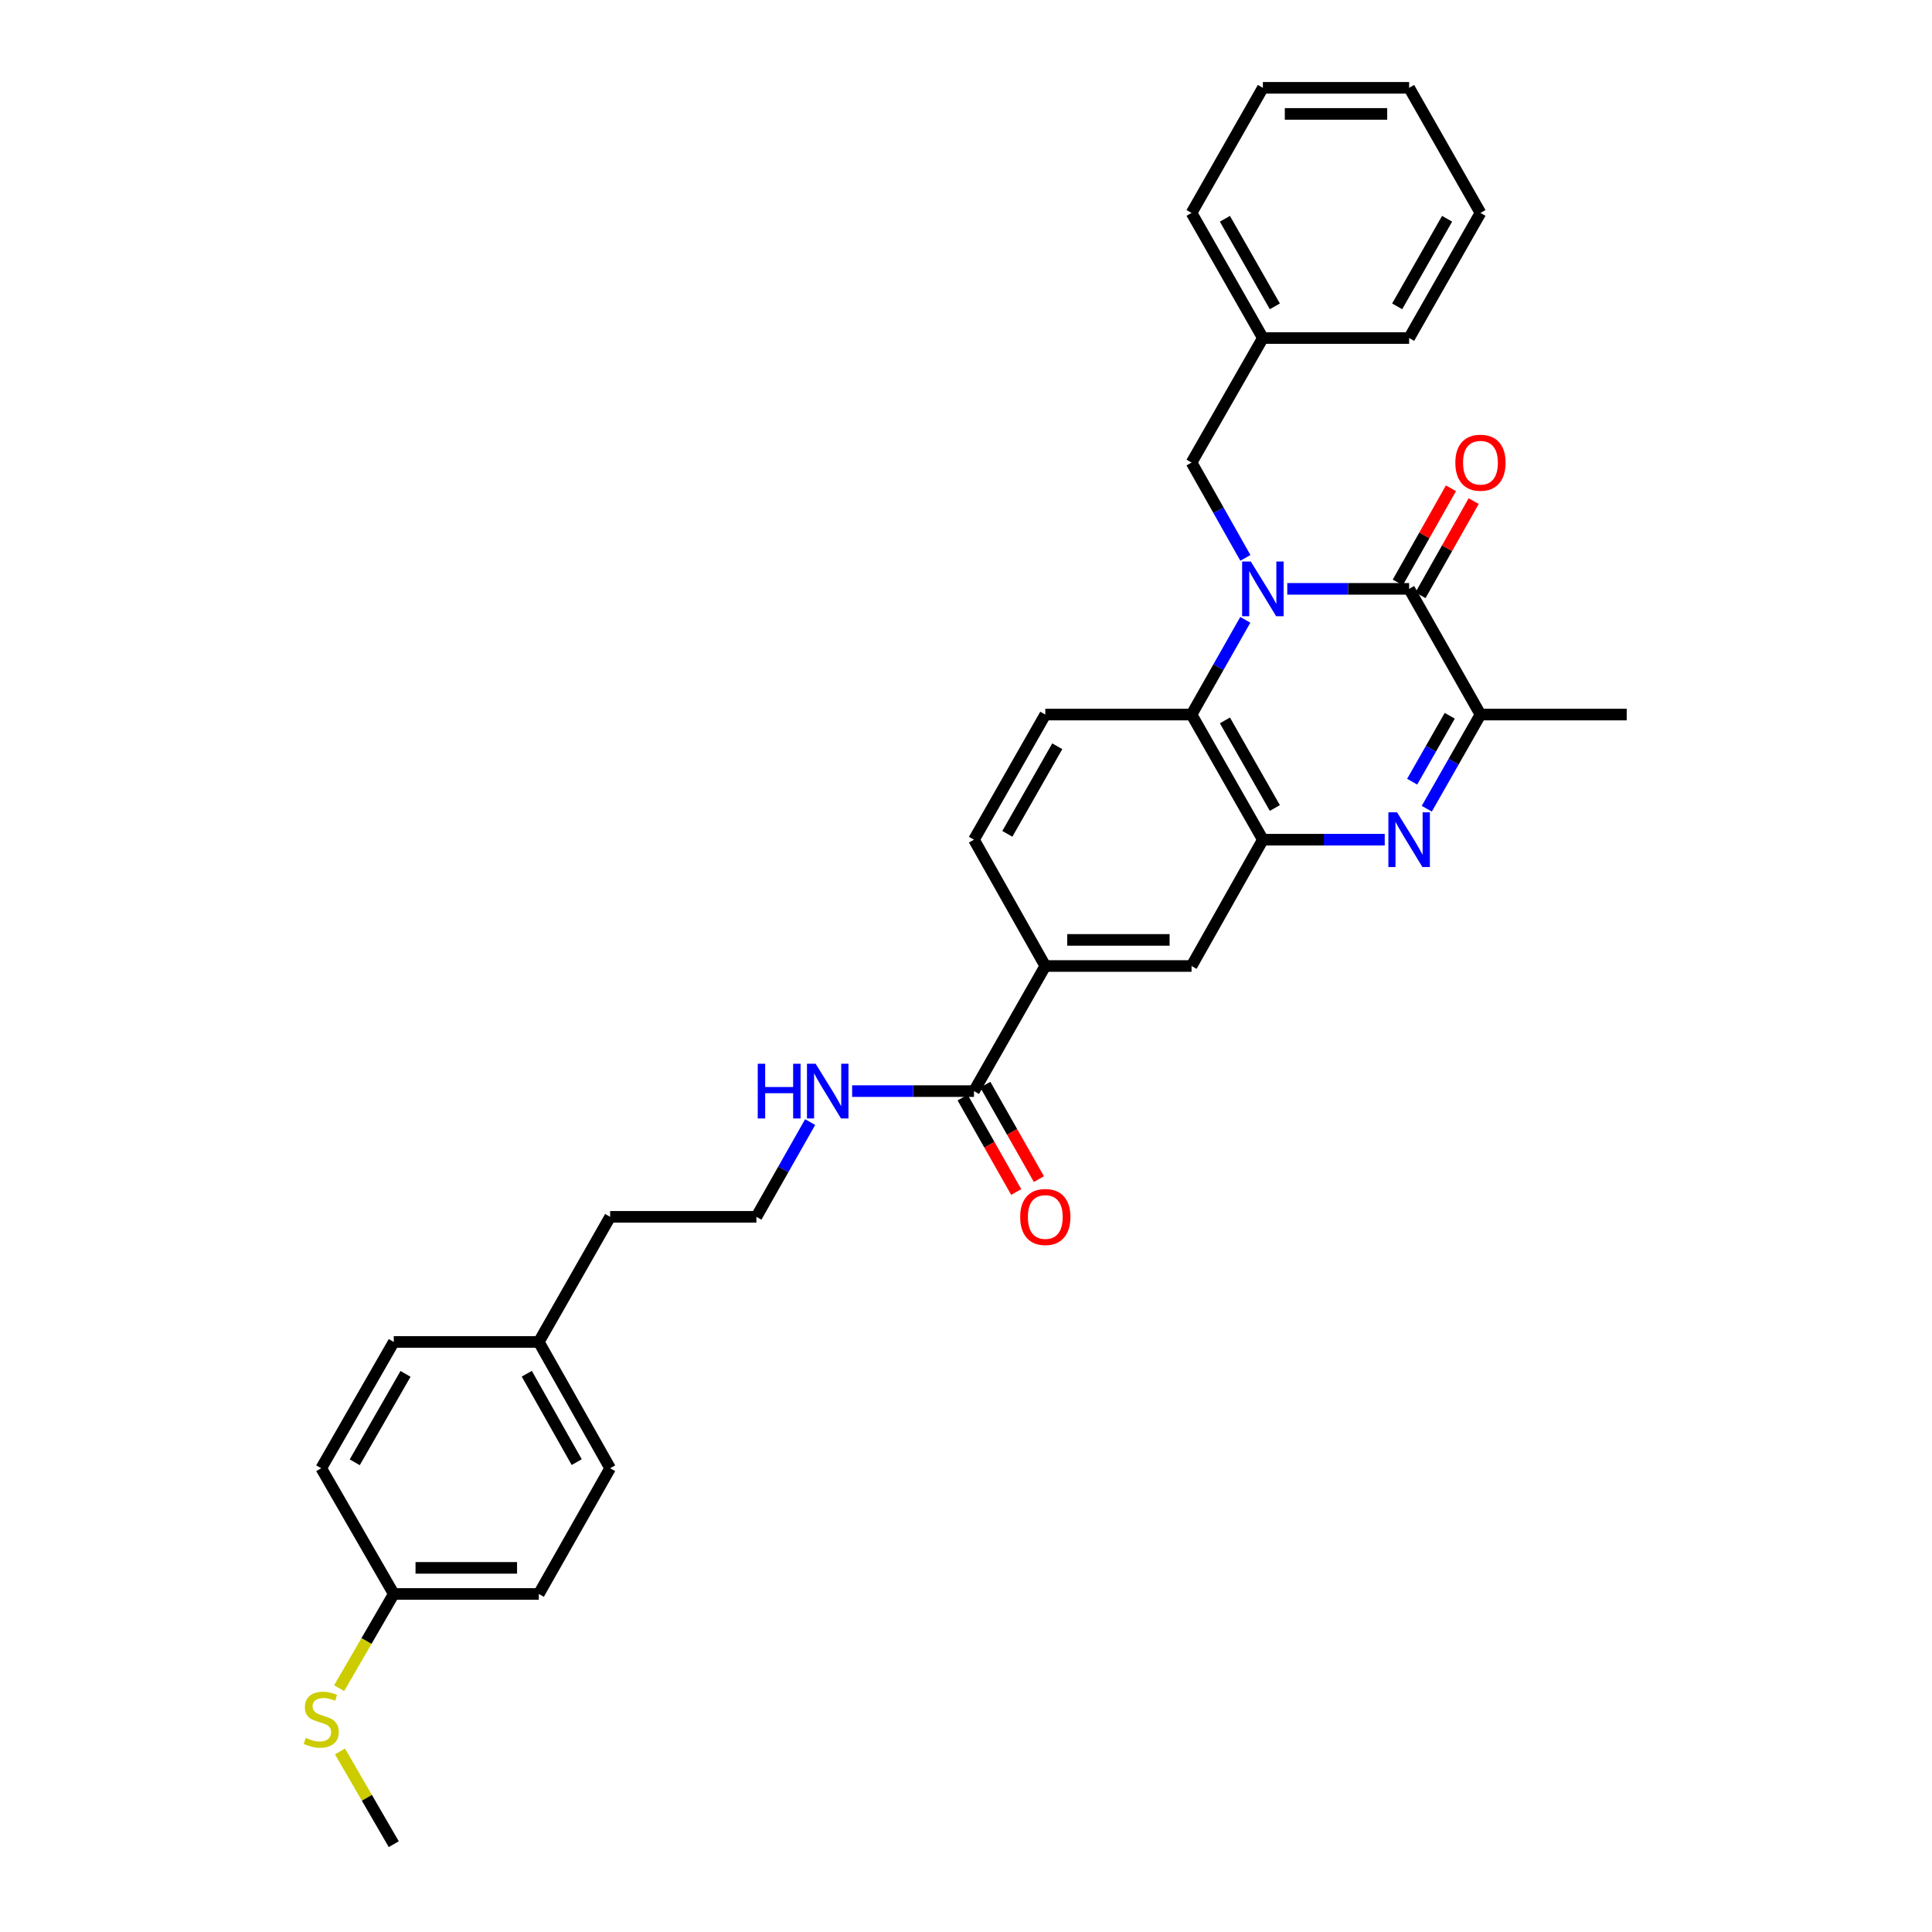 <?xml version='1.0' encoding='iso-8859-1'?>
<svg version='1.1' baseProfile='full'
              xmlns='http://www.w3.org/2000/svg'
                      xmlns:rdkit='http://www.rdkit.org/xml'
                      xmlns:xlink='http://www.w3.org/1999/xlink'
                  xml:space='preserve'
width='1000px' height='1000px' viewBox='0 0 1000 1000'>
<!-- END OF HEADER -->
<rect style='opacity:1.0;fill:#FFFFFF;stroke:none' width='1000' height='1000' x='0' y='0'> </rect>
<path class='bond-0' d='M 666.294,304.791 L 697.83,304.791' style='fill:none;fill-rule:evenodd;stroke:#0000FF;stroke-width:6px;stroke-linecap:butt;stroke-linejoin:miter;stroke-opacity:1' />
<path class='bond-0' d='M 697.83,304.791 L 729.366,304.791' style='fill:none;fill-rule:evenodd;stroke:#000000;stroke-width:6px;stroke-linecap:butt;stroke-linejoin:miter;stroke-opacity:1' />
<path class='bond-3' d='M 644.566,320.821 L 630.654,345.338' style='fill:none;fill-rule:evenodd;stroke:#0000FF;stroke-width:6px;stroke-linecap:butt;stroke-linejoin:miter;stroke-opacity:1' />
<path class='bond-3' d='M 630.654,345.338 L 616.743,369.855' style='fill:none;fill-rule:evenodd;stroke:#000000;stroke-width:6px;stroke-linecap:butt;stroke-linejoin:miter;stroke-opacity:1' />
<path class='bond-8' d='M 644.605,288.754 L 630.674,264.086' style='fill:none;fill-rule:evenodd;stroke:#0000FF;stroke-width:6px;stroke-linecap:butt;stroke-linejoin:miter;stroke-opacity:1' />
<path class='bond-8' d='M 630.674,264.086 L 616.743,239.418' style='fill:none;fill-rule:evenodd;stroke:#000000;stroke-width:6px;stroke-linecap:butt;stroke-linejoin:miter;stroke-opacity:1' />
<path class='bond-4' d='M 729.366,304.791 L 766.285,369.855' style='fill:none;fill-rule:evenodd;stroke:#000000;stroke-width:6px;stroke-linecap:butt;stroke-linejoin:miter;stroke-opacity:1' />
<path class='bond-10' d='M 735.247,308.112 L 749.008,283.744' style='fill:none;fill-rule:evenodd;stroke:#000000;stroke-width:6px;stroke-linecap:butt;stroke-linejoin:miter;stroke-opacity:1' />
<path class='bond-10' d='M 749.008,283.744 L 762.77,259.376' style='fill:none;fill-rule:evenodd;stroke:#FF0000;stroke-width:6px;stroke-linecap:butt;stroke-linejoin:miter;stroke-opacity:1' />
<path class='bond-10' d='M 723.486,301.47 L 737.247,277.102' style='fill:none;fill-rule:evenodd;stroke:#000000;stroke-width:6px;stroke-linecap:butt;stroke-linejoin:miter;stroke-opacity:1' />
<path class='bond-10' d='M 737.247,277.102 L 751.009,252.734' style='fill:none;fill-rule:evenodd;stroke:#FF0000;stroke-width:6px;stroke-linecap:butt;stroke-linejoin:miter;stroke-opacity:1' />
<path class='bond-1' d='M 716.734,434.62 L 685.198,434.62' style='fill:none;fill-rule:evenodd;stroke:#0000FF;stroke-width:6px;stroke-linecap:butt;stroke-linejoin:miter;stroke-opacity:1' />
<path class='bond-1' d='M 685.198,434.62 L 653.661,434.62' style='fill:none;fill-rule:evenodd;stroke:#000000;stroke-width:6px;stroke-linecap:butt;stroke-linejoin:miter;stroke-opacity:1' />
<path class='bond-31' d='M 738.501,418.596 L 752.393,394.226' style='fill:none;fill-rule:evenodd;stroke:#0000FF;stroke-width:6px;stroke-linecap:butt;stroke-linejoin:miter;stroke-opacity:1' />
<path class='bond-31' d='M 752.393,394.226 L 766.285,369.855' style='fill:none;fill-rule:evenodd;stroke:#000000;stroke-width:6px;stroke-linecap:butt;stroke-linejoin:miter;stroke-opacity:1' />
<path class='bond-31' d='M 730.934,404.596 L 740.659,387.537' style='fill:none;fill-rule:evenodd;stroke:#0000FF;stroke-width:6px;stroke-linecap:butt;stroke-linejoin:miter;stroke-opacity:1' />
<path class='bond-31' d='M 740.659,387.537 L 750.383,370.478' style='fill:none;fill-rule:evenodd;stroke:#000000;stroke-width:6px;stroke-linecap:butt;stroke-linejoin:miter;stroke-opacity:1' />
<path class='bond-2' d='M 653.661,434.62 L 616.743,369.855' style='fill:none;fill-rule:evenodd;stroke:#000000;stroke-width:6px;stroke-linecap:butt;stroke-linejoin:miter;stroke-opacity:1' />
<path class='bond-2' d='M 659.858,418.216 L 634.015,372.881' style='fill:none;fill-rule:evenodd;stroke:#000000;stroke-width:6px;stroke-linecap:butt;stroke-linejoin:miter;stroke-opacity:1' />
<path class='bond-6' d='M 653.661,434.62 L 616.743,500' style='fill:none;fill-rule:evenodd;stroke:#000000;stroke-width:6px;stroke-linecap:butt;stroke-linejoin:miter;stroke-opacity:1' />
<path class='bond-9' d='M 616.743,369.855 L 541.046,369.855' style='fill:none;fill-rule:evenodd;stroke:#000000;stroke-width:6px;stroke-linecap:butt;stroke-linejoin:miter;stroke-opacity:1' />
<path class='bond-22' d='M 766.285,369.855 L 841.982,369.855' style='fill:none;fill-rule:evenodd;stroke:#000000;stroke-width:6px;stroke-linecap:butt;stroke-linejoin:miter;stroke-opacity:1' />
<path class='bond-5' d='M 504.127,564.757 L 541.046,500' style='fill:none;fill-rule:evenodd;stroke:#000000;stroke-width:6px;stroke-linecap:butt;stroke-linejoin:miter;stroke-opacity:1' />
<path class='bond-12' d='M 498.253,568.09 L 512.12,592.531' style='fill:none;fill-rule:evenodd;stroke:#000000;stroke-width:6px;stroke-linecap:butt;stroke-linejoin:miter;stroke-opacity:1' />
<path class='bond-12' d='M 512.12,592.531 L 525.986,616.972' style='fill:none;fill-rule:evenodd;stroke:#FF0000;stroke-width:6px;stroke-linecap:butt;stroke-linejoin:miter;stroke-opacity:1' />
<path class='bond-12' d='M 510.001,561.425 L 523.868,585.866' style='fill:none;fill-rule:evenodd;stroke:#000000;stroke-width:6px;stroke-linecap:butt;stroke-linejoin:miter;stroke-opacity:1' />
<path class='bond-12' d='M 523.868,585.866 L 537.734,610.307' style='fill:none;fill-rule:evenodd;stroke:#FF0000;stroke-width:6px;stroke-linecap:butt;stroke-linejoin:miter;stroke-opacity:1' />
<path class='bond-13' d='M 504.127,564.757 L 472.595,564.757' style='fill:none;fill-rule:evenodd;stroke:#000000;stroke-width:6px;stroke-linecap:butt;stroke-linejoin:miter;stroke-opacity:1' />
<path class='bond-13' d='M 472.595,564.757 L 441.062,564.757' style='fill:none;fill-rule:evenodd;stroke:#0000FF;stroke-width:6px;stroke-linecap:butt;stroke-linejoin:miter;stroke-opacity:1' />
<path class='bond-32' d='M 616.743,500 L 541.046,500' style='fill:none;fill-rule:evenodd;stroke:#000000;stroke-width:6px;stroke-linecap:butt;stroke-linejoin:miter;stroke-opacity:1' />
<path class='bond-32' d='M 605.388,486.493 L 552.4,486.493' style='fill:none;fill-rule:evenodd;stroke:#000000;stroke-width:6px;stroke-linecap:butt;stroke-linejoin:miter;stroke-opacity:1' />
<path class='bond-7' d='M 541.046,500 L 504.127,434.62' style='fill:none;fill-rule:evenodd;stroke:#000000;stroke-width:6px;stroke-linecap:butt;stroke-linejoin:miter;stroke-opacity:1' />
<path class='bond-16' d='M 616.743,239.418 L 653.661,174.969' style='fill:none;fill-rule:evenodd;stroke:#000000;stroke-width:6px;stroke-linecap:butt;stroke-linejoin:miter;stroke-opacity:1' />
<path class='bond-11' d='M 541.046,369.855 L 504.127,434.62' style='fill:none;fill-rule:evenodd;stroke:#000000;stroke-width:6px;stroke-linecap:butt;stroke-linejoin:miter;stroke-opacity:1' />
<path class='bond-11' d='M 547.242,386.259 L 521.399,431.594' style='fill:none;fill-rule:evenodd;stroke:#000000;stroke-width:6px;stroke-linecap:butt;stroke-linejoin:miter;stroke-opacity:1' />
<path class='bond-23' d='M 419.335,580.788 L 405.423,605.308' style='fill:none;fill-rule:evenodd;stroke:#0000FF;stroke-width:6px;stroke-linecap:butt;stroke-linejoin:miter;stroke-opacity:1' />
<path class='bond-23' d='M 405.423,605.308 L 391.511,629.829' style='fill:none;fill-rule:evenodd;stroke:#000000;stroke-width:6px;stroke-linecap:butt;stroke-linejoin:miter;stroke-opacity:1' />
<path class='bond-14' d='M 203.813,825.031 L 278.888,825.031' style='fill:none;fill-rule:evenodd;stroke:#000000;stroke-width:6px;stroke-linecap:butt;stroke-linejoin:miter;stroke-opacity:1' />
<path class='bond-14' d='M 215.075,811.525 L 267.627,811.525' style='fill:none;fill-rule:evenodd;stroke:#000000;stroke-width:6px;stroke-linecap:butt;stroke-linejoin:miter;stroke-opacity:1' />
<path class='bond-15' d='M 203.813,825.031 L 189.678,849.414' style='fill:none;fill-rule:evenodd;stroke:#000000;stroke-width:6px;stroke-linecap:butt;stroke-linejoin:miter;stroke-opacity:1' />
<path class='bond-15' d='M 189.678,849.414 L 175.543,873.797' style='fill:none;fill-rule:evenodd;stroke:#CCCC00;stroke-width:6px;stroke-linecap:butt;stroke-linejoin:miter;stroke-opacity:1' />
<path class='bond-34' d='M 203.813,825.031 L 166.272,759.959' style='fill:none;fill-rule:evenodd;stroke:#000000;stroke-width:6px;stroke-linecap:butt;stroke-linejoin:miter;stroke-opacity:1' />
<path class='bond-25' d='M 175.983,906.54 L 189.898,930.543' style='fill:none;fill-rule:evenodd;stroke:#CCCC00;stroke-width:6px;stroke-linecap:butt;stroke-linejoin:miter;stroke-opacity:1' />
<path class='bond-25' d='M 189.898,930.543 L 203.813,954.545' style='fill:none;fill-rule:evenodd;stroke:#000000;stroke-width:6px;stroke-linecap:butt;stroke-linejoin:miter;stroke-opacity:1' />
<path class='bond-26' d='M 653.661,174.969 L 616.743,110.212' style='fill:none;fill-rule:evenodd;stroke:#000000;stroke-width:6px;stroke-linecap:butt;stroke-linejoin:miter;stroke-opacity:1' />
<path class='bond-26' d='M 659.857,158.566 L 634.015,113.236' style='fill:none;fill-rule:evenodd;stroke:#000000;stroke-width:6px;stroke-linecap:butt;stroke-linejoin:miter;stroke-opacity:1' />
<path class='bond-27' d='M 653.661,174.969 L 729.366,174.969' style='fill:none;fill-rule:evenodd;stroke:#000000;stroke-width:6px;stroke-linecap:butt;stroke-linejoin:miter;stroke-opacity:1' />
<path class='bond-17' d='M 278.888,694.587 L 315.806,629.829' style='fill:none;fill-rule:evenodd;stroke:#000000;stroke-width:6px;stroke-linecap:butt;stroke-linejoin:miter;stroke-opacity:1' />
<path class='bond-20' d='M 278.888,694.587 L 203.813,694.587' style='fill:none;fill-rule:evenodd;stroke:#000000;stroke-width:6px;stroke-linecap:butt;stroke-linejoin:miter;stroke-opacity:1' />
<path class='bond-21' d='M 278.888,694.587 L 315.806,759.959' style='fill:none;fill-rule:evenodd;stroke:#000000;stroke-width:6px;stroke-linecap:butt;stroke-linejoin:miter;stroke-opacity:1' />
<path class='bond-21' d='M 272.665,711.034 L 298.508,756.795' style='fill:none;fill-rule:evenodd;stroke:#000000;stroke-width:6px;stroke-linecap:butt;stroke-linejoin:miter;stroke-opacity:1' />
<path class='bond-18' d='M 166.272,759.959 L 203.813,694.587' style='fill:none;fill-rule:evenodd;stroke:#000000;stroke-width:6px;stroke-linecap:butt;stroke-linejoin:miter;stroke-opacity:1' />
<path class='bond-18' d='M 183.616,756.879 L 209.895,711.119' style='fill:none;fill-rule:evenodd;stroke:#000000;stroke-width:6px;stroke-linecap:butt;stroke-linejoin:miter;stroke-opacity:1' />
<path class='bond-19' d='M 278.888,825.031 L 315.806,759.959' style='fill:none;fill-rule:evenodd;stroke:#000000;stroke-width:6px;stroke-linecap:butt;stroke-linejoin:miter;stroke-opacity:1' />
<path class='bond-24' d='M 391.511,629.829 L 315.806,629.829' style='fill:none;fill-rule:evenodd;stroke:#000000;stroke-width:6px;stroke-linecap:butt;stroke-linejoin:miter;stroke-opacity:1' />
<path class='bond-29' d='M 616.743,110.212 L 653.661,45.455' style='fill:none;fill-rule:evenodd;stroke:#000000;stroke-width:6px;stroke-linecap:butt;stroke-linejoin:miter;stroke-opacity:1' />
<path class='bond-28' d='M 729.366,174.969 L 766.285,110.212' style='fill:none;fill-rule:evenodd;stroke:#000000;stroke-width:6px;stroke-linecap:butt;stroke-linejoin:miter;stroke-opacity:1' />
<path class='bond-28' d='M 723.17,158.566 L 749.013,113.236' style='fill:none;fill-rule:evenodd;stroke:#000000;stroke-width:6px;stroke-linecap:butt;stroke-linejoin:miter;stroke-opacity:1' />
<path class='bond-30' d='M 766.285,110.212 L 729.366,45.455' style='fill:none;fill-rule:evenodd;stroke:#000000;stroke-width:6px;stroke-linecap:butt;stroke-linejoin:miter;stroke-opacity:1' />
<path class='bond-33' d='M 653.661,45.455 L 729.366,45.455' style='fill:none;fill-rule:evenodd;stroke:#000000;stroke-width:6px;stroke-linecap:butt;stroke-linejoin:miter;stroke-opacity:1' />
<path class='bond-33' d='M 665.017,58.961 L 718.011,58.961' style='fill:none;fill-rule:evenodd;stroke:#000000;stroke-width:6px;stroke-linecap:butt;stroke-linejoin:miter;stroke-opacity:1' />
<path  class='atom-0' d='M 647.401 290.631
L 656.681 305.631
Q 657.601 307.111, 659.081 309.791
Q 660.561 312.471, 660.641 312.631
L 660.641 290.631
L 664.401 290.631
L 664.401 318.951
L 660.521 318.951
L 650.561 302.551
Q 649.401 300.631, 648.161 298.431
Q 646.961 296.231, 646.601 295.551
L 646.601 318.951
L 642.921 318.951
L 642.921 290.631
L 647.401 290.631
' fill='#0000FF'/>
<path  class='atom-2' d='M 723.106 420.46
L 732.386 435.46
Q 733.306 436.94, 734.786 439.62
Q 736.266 442.3, 736.346 442.46
L 736.346 420.46
L 740.106 420.46
L 740.106 448.78
L 736.226 448.78
L 726.266 432.38
Q 725.106 430.46, 723.866 428.26
Q 722.666 426.06, 722.306 425.38
L 722.306 448.78
L 718.626 448.78
L 718.626 420.46
L 723.106 420.46
' fill='#0000FF'/>
<path  class='atom-11' d='M 753.285 239.498
Q 753.285 232.698, 756.645 228.898
Q 760.005 225.098, 766.285 225.098
Q 772.565 225.098, 775.925 228.898
Q 779.285 232.698, 779.285 239.498
Q 779.285 246.378, 775.885 250.298
Q 772.485 254.178, 766.285 254.178
Q 760.045 254.178, 756.645 250.298
Q 753.285 246.418, 753.285 239.498
M 766.285 250.978
Q 770.605 250.978, 772.925 248.098
Q 775.285 245.178, 775.285 239.498
Q 775.285 233.938, 772.925 231.138
Q 770.605 228.298, 766.285 228.298
Q 761.965 228.298, 759.605 231.098
Q 757.285 233.898, 757.285 239.498
Q 757.285 245.218, 759.605 248.098
Q 761.965 250.978, 766.285 250.978
' fill='#FF0000'/>
<path  class='atom-13' d='M 528.046 629.909
Q 528.046 623.109, 531.406 619.309
Q 534.766 615.509, 541.046 615.509
Q 547.326 615.509, 550.686 619.309
Q 554.046 623.109, 554.046 629.909
Q 554.046 636.789, 550.646 640.709
Q 547.246 644.589, 541.046 644.589
Q 534.806 644.589, 531.406 640.709
Q 528.046 636.829, 528.046 629.909
M 541.046 641.389
Q 545.366 641.389, 547.686 638.509
Q 550.046 635.589, 550.046 629.909
Q 550.046 624.349, 547.686 621.549
Q 545.366 618.709, 541.046 618.709
Q 536.726 618.709, 534.366 621.509
Q 532.046 624.309, 532.046 629.909
Q 532.046 635.629, 534.366 638.509
Q 536.726 641.389, 541.046 641.389
' fill='#FF0000'/>
<path  class='atom-14' d='M 392.21 550.597
L 396.05 550.597
L 396.05 562.637
L 410.53 562.637
L 410.53 550.597
L 414.37 550.597
L 414.37 578.917
L 410.53 578.917
L 410.53 565.837
L 396.05 565.837
L 396.05 578.917
L 392.21 578.917
L 392.21 550.597
' fill='#0000FF'/>
<path  class='atom-14' d='M 422.17 550.597
L 431.45 565.597
Q 432.37 567.077, 433.85 569.757
Q 435.33 572.437, 435.41 572.597
L 435.41 550.597
L 439.17 550.597
L 439.17 578.917
L 435.29 578.917
L 425.33 562.517
Q 424.17 560.597, 422.93 558.397
Q 421.73 556.197, 421.37 555.517
L 421.37 578.917
L 417.69 578.917
L 417.69 550.597
L 422.17 550.597
' fill='#0000FF'/>
<path  class='atom-16' d='M 158.272 899.508
Q 158.592 899.628, 159.912 900.188
Q 161.232 900.748, 162.672 901.108
Q 164.152 901.428, 165.592 901.428
Q 168.272 901.428, 169.832 900.148
Q 171.392 898.828, 171.392 896.548
Q 171.392 894.988, 170.592 894.028
Q 169.832 893.068, 168.632 892.548
Q 167.432 892.028, 165.432 891.428
Q 162.912 890.668, 161.392 889.948
Q 159.912 889.228, 158.832 887.708
Q 157.792 886.188, 157.792 883.628
Q 157.792 880.068, 160.192 877.868
Q 162.632 875.668, 167.432 875.668
Q 170.712 875.668, 174.432 877.228
L 173.512 880.308
Q 170.112 878.908, 167.552 878.908
Q 164.792 878.908, 163.272 880.068
Q 161.752 881.188, 161.792 883.148
Q 161.792 884.668, 162.552 885.588
Q 163.352 886.508, 164.472 887.028
Q 165.632 887.548, 167.552 888.148
Q 170.112 888.948, 171.632 889.748
Q 173.152 890.548, 174.232 892.188
Q 175.352 893.788, 175.352 896.548
Q 175.352 900.468, 172.712 902.588
Q 170.112 904.668, 165.752 904.668
Q 163.232 904.668, 161.312 904.108
Q 159.432 903.588, 157.192 902.668
L 158.272 899.508
' fill='#CCCC00'/>
</svg>
